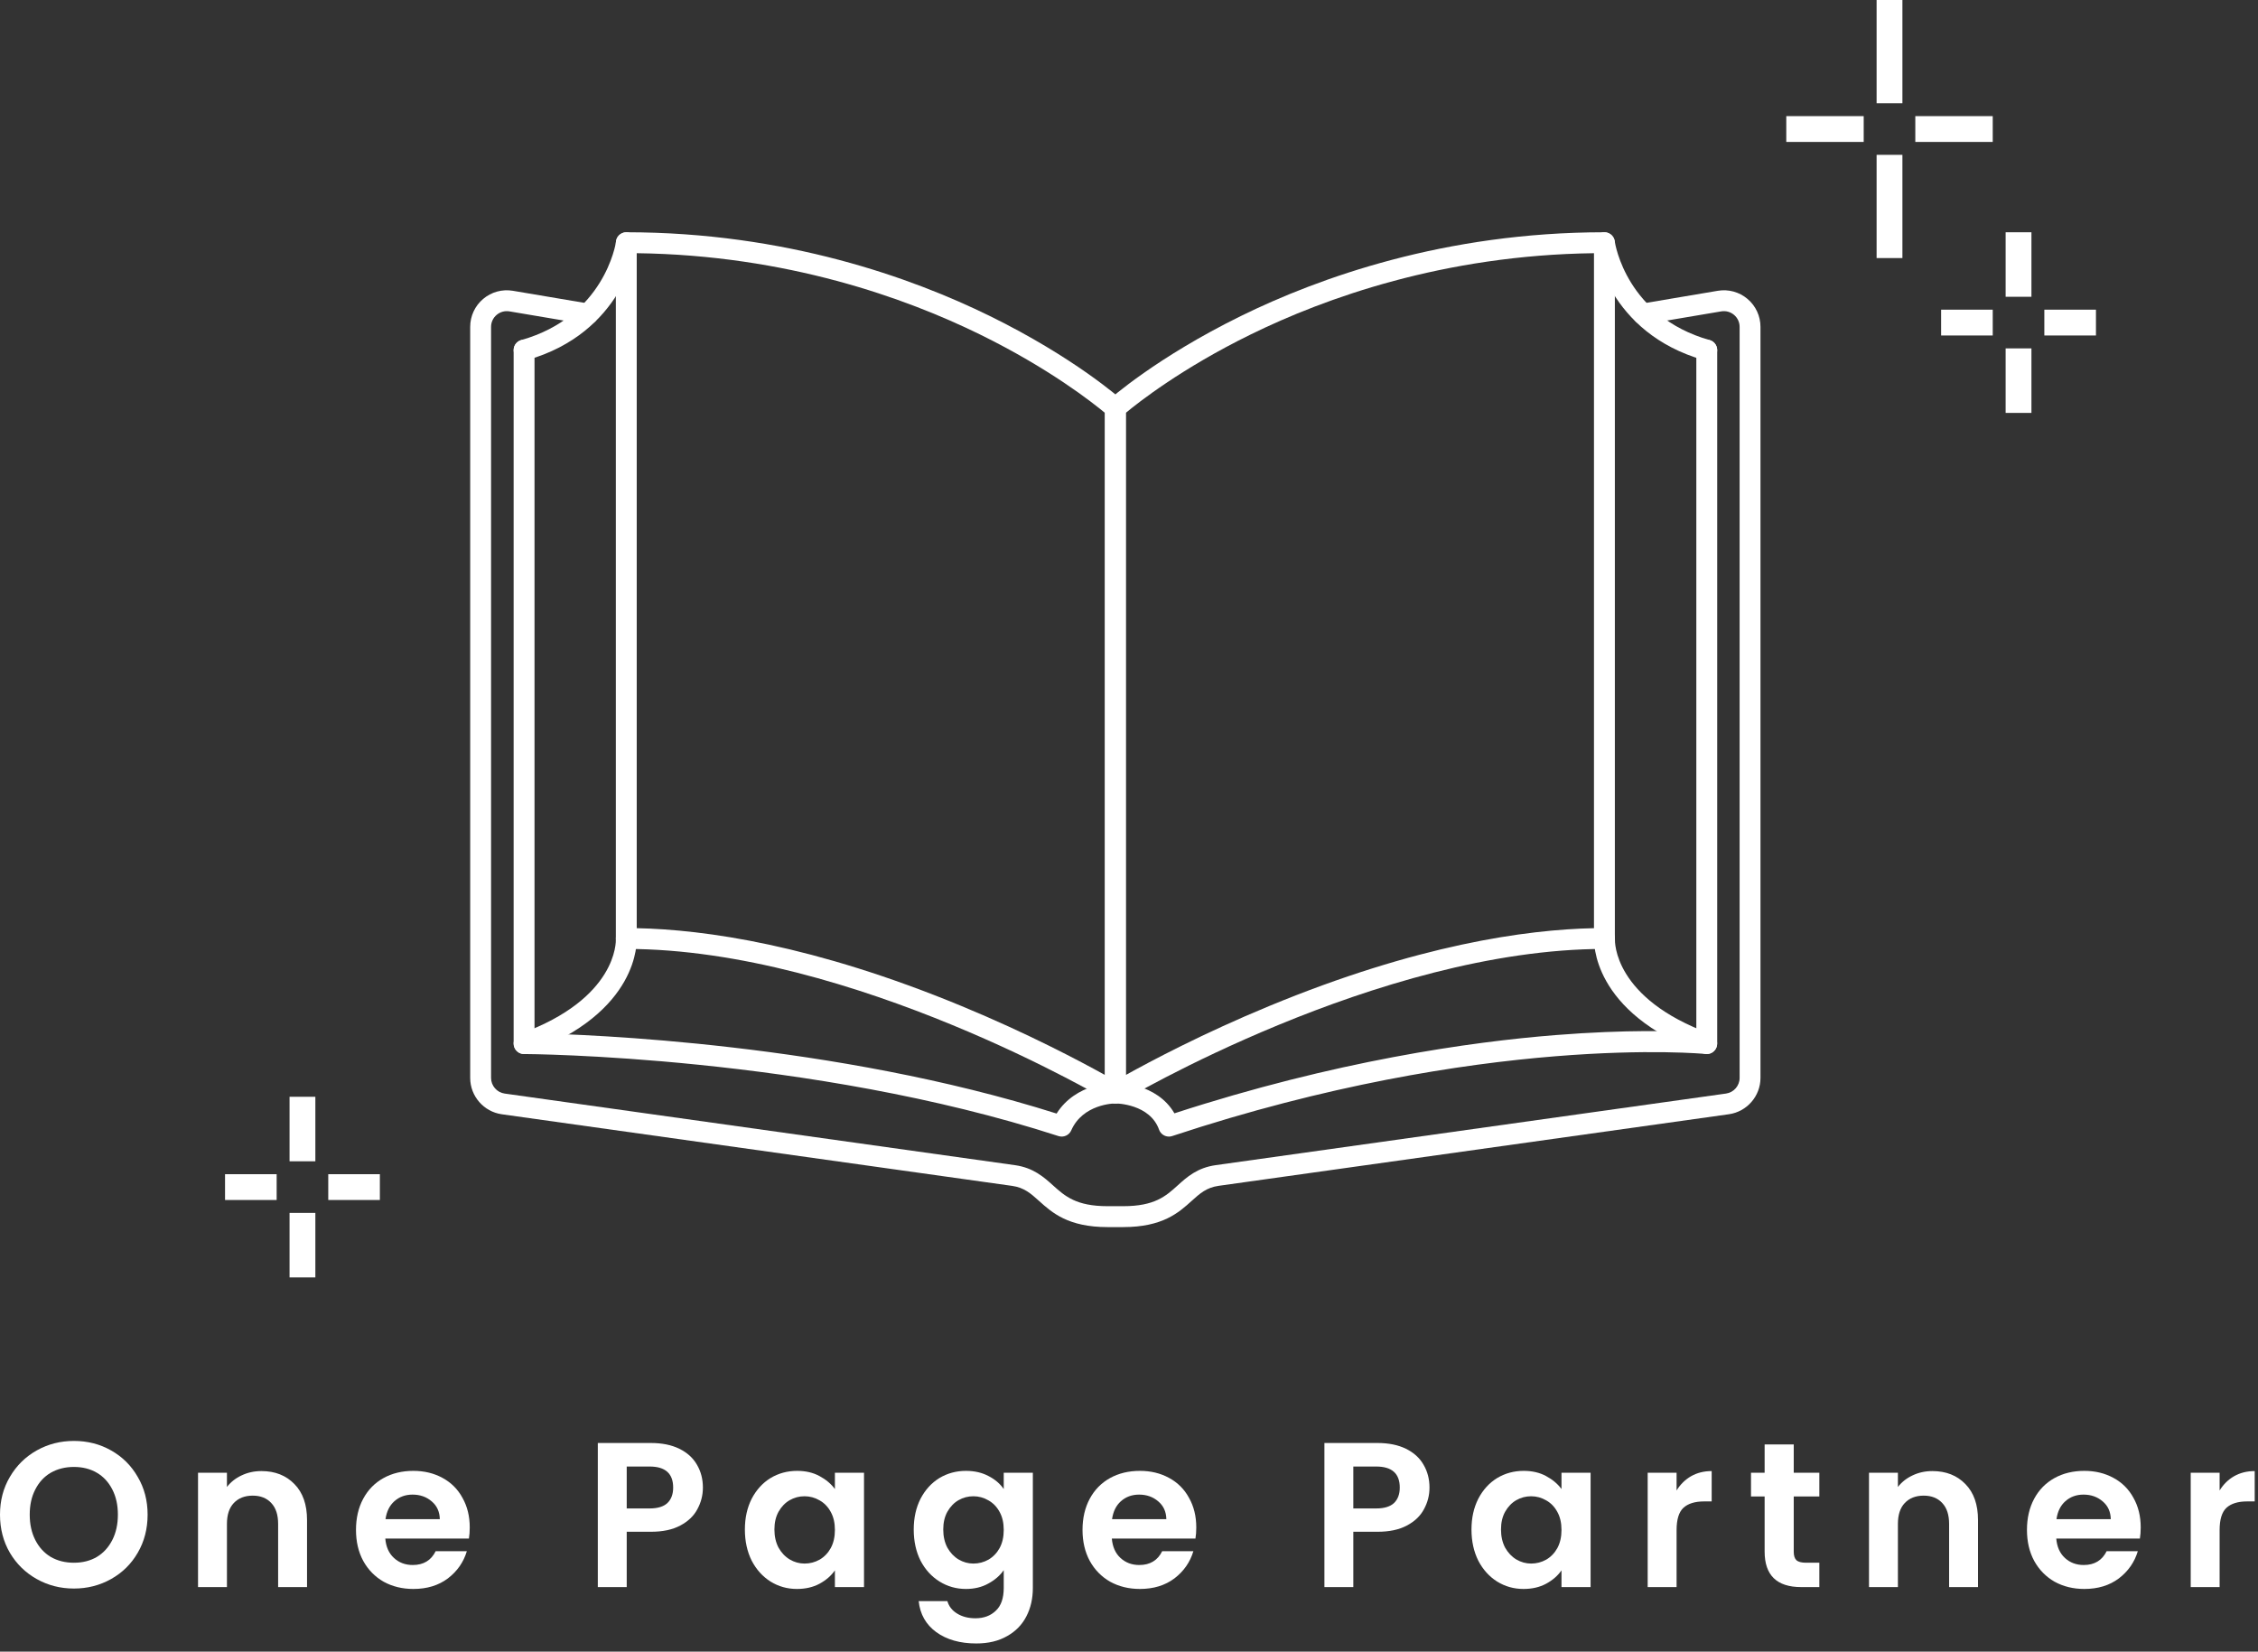 <svg width="175" height="128" viewBox="0 0 175 128" fill="none" xmlns="http://www.w3.org/2000/svg"><rect x="0" y="0" width="175" height="128" fill="#333333" stroke="none"/><path d="M87.058 95.1H85.836C82.782 95.1 81.535 93.978 80.532 93.075C79.888 92.496 79.38 92.038 78.438 91.905L38.888 86.355C37.493 86.159 36.441 84.951 36.441 83.543V25.333C36.441 24.497 36.807 23.707 37.446 23.167C38.085 22.626 38.925 22.397 39.75 22.536L45.69 23.539C46.13 23.613 46.428 24.031 46.353 24.471C46.279 24.911 45.862 25.208 45.422 25.134L39.481 24.131C39.127 24.071 38.766 24.17 38.491 24.403C38.216 24.634 38.059 24.974 38.059 25.333V83.541C38.059 84.147 38.512 84.667 39.111 84.751L78.662 90.3C80.093 90.501 80.901 91.229 81.614 91.87C82.534 92.698 83.402 93.479 85.836 93.479H87.058C89.491 93.479 90.356 92.698 91.272 91.87C91.982 91.227 92.79 90.499 94.221 90.299L133.772 84.75C134.372 84.666 134.824 84.145 134.824 83.54V25.333C134.824 24.974 134.667 24.634 134.392 24.403C134.117 24.171 133.758 24.071 133.402 24.131L127.474 25.132C127.034 25.208 126.617 24.909 126.542 24.469C126.468 24.029 126.766 23.612 127.206 23.537L133.133 22.536C133.958 22.397 134.798 22.626 135.437 23.167C136.076 23.707 136.441 24.497 136.441 25.333V83.541C136.441 84.949 135.39 86.157 133.995 86.353L94.445 91.902C93.503 92.035 92.997 92.493 92.354 93.072C91.355 93.974 90.111 95.099 87.056 95.099L87.058 95.1Z" fill="white"/><path d="M86.443 85.514C86.299 85.514 86.155 85.475 86.028 85.399C85.83 85.281 66.06 73.542 48.539 73.542C48.093 73.542 47.73 73.18 47.73 72.734V18.809C47.73 18.362 48.093 18 48.539 18C60.904 18 70.685 21.53 76.713 24.49C83.26 27.706 86.835 30.889 86.985 31.023C87.157 31.177 87.254 31.395 87.254 31.625V84.705C87.254 84.996 87.097 85.265 86.843 85.409C86.72 85.478 86.581 85.514 86.445 85.514H86.443ZM49.348 71.934C54.617 72.041 63.065 73.227 74.535 77.974C79.663 80.096 83.711 82.241 85.635 83.312V31.998C84.695 31.215 81.318 28.551 75.942 25.916C70.211 23.107 60.993 19.771 49.348 19.623V71.933V71.934Z" fill="white"/><path d="M86.442 85.514C86.304 85.514 86.167 85.478 86.044 85.409C85.79 85.265 85.633 84.996 85.633 84.705V31.625C85.633 31.395 85.73 31.177 85.901 31.023C86.05 30.889 89.627 27.706 96.174 24.49C102.2 21.53 111.981 18 124.346 18C124.792 18 125.155 18.362 125.155 18.809V72.734C125.155 73.18 124.792 73.542 124.346 73.542C106.825 73.542 87.055 85.279 86.858 85.399C86.73 85.475 86.586 85.514 86.442 85.514ZM87.251 31.998V83.312C89.176 82.241 93.223 80.094 98.35 77.974C109.82 73.227 118.268 72.041 123.537 71.934V19.623C111.892 19.771 102.674 23.107 96.942 25.916C91.567 28.549 88.191 31.215 87.251 31.998Z" fill="white"/><path d="M90.592 88.085C90.258 88.085 89.948 87.878 89.83 87.548C89.119 85.557 86.549 85.516 86.439 85.515C86.342 85.515 83.922 85.56 83.025 87.602C82.859 87.982 82.43 88.174 82.035 88.046C62.76 81.797 40.836 81.687 40.616 81.687C40.169 81.687 39.809 81.325 39.809 80.878V27.133C39.809 26.687 40.171 26.324 40.617 26.324C41.064 26.324 41.426 26.687 41.426 27.133V80.081C45.544 80.165 64.638 80.844 81.888 86.301C83.381 83.928 86.308 83.897 86.44 83.897C86.583 83.897 89.658 83.926 91.02 86.283C103.498 82.221 113.963 80.741 120.591 80.216C126.084 79.781 129.848 79.906 131.469 80.005V27.133C131.469 26.687 131.831 26.324 132.278 26.324C132.724 26.324 133.087 26.687 133.087 27.133V80.878C133.087 81.106 132.99 81.325 132.82 81.478C132.65 81.632 132.424 81.705 132.195 81.684C132.026 81.666 114.96 80.06 90.842 88.046C90.758 88.074 90.672 88.087 90.588 88.087L90.592 88.085Z" fill="white"/><path d="M132.279 27.942C132.206 27.942 132.132 27.932 132.058 27.911C124.598 25.796 123.584 19.202 123.543 18.924C123.48 18.483 123.789 18.073 124.231 18.01C124.674 17.947 125.082 18.256 125.145 18.698C125.179 18.932 126.077 24.535 132.498 26.355C132.928 26.476 133.177 26.924 133.056 27.353C132.955 27.709 132.63 27.942 132.278 27.942H132.279Z" fill="white"/><path d="M40.617 27.942C40.265 27.942 39.941 27.709 39.839 27.353C39.718 26.922 39.967 26.476 40.397 26.355C46.818 24.533 47.716 18.931 47.75 18.695C47.815 18.253 48.224 17.947 48.666 18.01C49.107 18.073 49.413 18.481 49.352 18.923C49.313 19.203 48.297 25.795 40.837 27.909C40.763 27.93 40.689 27.94 40.616 27.94L40.617 27.942Z" fill="white"/><path d="M40.618 81.686C40.288 81.686 39.978 81.482 39.858 81.154C39.704 80.735 39.921 80.27 40.342 80.117C47.843 77.384 47.74 72.963 47.73 72.777C47.711 72.334 48.052 71.953 48.495 71.931C48.935 71.908 49.317 72.241 49.344 72.685C49.359 72.919 49.6 78.465 40.893 81.637C40.803 81.671 40.709 81.686 40.617 81.686H40.618Z" fill="white"/><path d="M132.274 81.686C132.182 81.686 132.088 81.67 131.997 81.638C123.291 78.465 123.532 72.919 123.546 72.685C123.574 72.238 123.959 71.897 124.404 71.928C124.85 71.955 125.188 72.339 125.161 72.785C125.153 72.965 125.049 77.384 132.551 80.118C132.97 80.272 133.186 80.736 133.034 81.155C132.915 81.484 132.604 81.688 132.274 81.688V81.686Z" fill="white"/><path d="M172.025 115.512C172.313 115.042 172.686 114.674 173.145 114.408C173.614 114.141 174.148 114.008 174.745 114.008V116.36H174.153C173.449 116.36 172.916 116.525 172.553 116.856C172.201 117.186 172.025 117.762 172.025 118.584V123H169.785V114.136H172.025V115.512Z" fill="white"/><path d="M165.91 118.376C165.91 118.696 165.888 118.984 165.846 119.24H159.366C159.419 119.88 159.643 120.382 160.038 120.744C160.432 121.107 160.918 121.288 161.494 121.288C162.326 121.288 162.918 120.931 163.27 120.216H165.686C165.43 121.07 164.939 121.774 164.214 122.328C163.488 122.872 162.598 123.144 161.542 123.144C160.688 123.144 159.92 122.958 159.238 122.584C158.566 122.2 158.038 121.662 157.654 120.968C157.28 120.275 157.094 119.475 157.094 118.568C157.094 117.651 157.28 116.846 157.654 116.152C158.027 115.459 158.55 114.926 159.222 114.552C159.894 114.179 160.667 113.992 161.542 113.992C162.384 113.992 163.136 114.174 163.798 114.536C164.47 114.899 164.987 115.416 165.35 116.088C165.723 116.75 165.91 117.512 165.91 118.376ZM163.59 117.736C163.579 117.16 163.371 116.702 162.966 116.36C162.56 116.008 162.064 115.832 161.478 115.832C160.923 115.832 160.454 116.003 160.07 116.344C159.696 116.675 159.467 117.139 159.382 117.736H163.59Z" fill="white"/><path d="M149.764 114.008C150.82 114.008 151.673 114.344 152.324 115.016C152.974 115.677 153.3 116.605 153.3 117.8V123H151.06V118.104C151.06 117.4 150.884 116.861 150.532 116.488C150.18 116.104 149.7 115.912 149.092 115.912C148.473 115.912 147.982 116.104 147.62 116.488C147.268 116.861 147.092 117.4 147.092 118.104V123H144.852V114.136H147.092V115.24C147.39 114.856 147.769 114.557 148.228 114.344C148.697 114.12 149.209 114.008 149.764 114.008Z" fill="white"/><path d="M139.019 115.975V120.263C139.019 120.562 139.088 120.781 139.227 120.919C139.376 121.047 139.622 121.111 139.963 121.111H141.003V122.999H139.595C137.707 122.999 136.763 122.082 136.763 120.247V115.975H135.707V114.135H136.763V111.943H139.019V114.135H141.003V115.975H139.019Z" fill="white"/><path d="M129.939 115.512C130.227 115.042 130.601 114.674 131.059 114.408C131.529 114.141 132.062 114.008 132.659 114.008V116.36H132.067C131.363 116.36 130.83 116.525 130.467 116.856C130.115 117.186 129.939 117.762 129.939 118.584V123H127.699V114.136H129.939V115.512Z" fill="white"/><path d="M114.043 118.536C114.043 117.64 114.219 116.846 114.571 116.152C114.934 115.459 115.419 114.926 116.027 114.552C116.646 114.179 117.334 113.992 118.091 113.992C118.752 113.992 119.328 114.126 119.819 114.392C120.32 114.659 120.72 114.995 121.019 115.4V114.136H123.275V123H121.019V121.704C120.731 122.12 120.331 122.467 119.819 122.744C119.318 123.011 118.736 123.144 118.075 123.144C117.328 123.144 116.646 122.952 116.027 122.568C115.419 122.184 114.934 121.646 114.571 120.952C114.219 120.248 114.043 119.443 114.043 118.536ZM121.019 118.568C121.019 118.024 120.912 117.56 120.699 117.176C120.486 116.782 120.198 116.483 119.835 116.28C119.472 116.067 119.083 115.96 118.667 115.96C118.251 115.96 117.867 116.062 117.515 116.264C117.163 116.467 116.875 116.766 116.651 117.16C116.438 117.544 116.331 118.003 116.331 118.536C116.331 119.07 116.438 119.539 116.651 119.944C116.875 120.339 117.163 120.643 117.515 120.856C117.878 121.07 118.262 121.176 118.667 121.176C119.083 121.176 119.472 121.075 119.835 120.872C120.198 120.659 120.486 120.36 120.699 119.976C120.912 119.582 121.019 119.112 121.019 118.568Z" fill="white"/><path d="M110.789 115.288C110.789 115.885 110.645 116.445 110.357 116.968C110.079 117.491 109.637 117.912 109.029 118.232C108.431 118.552 107.674 118.712 106.757 118.712H104.885V123H102.645V111.832H106.757C107.621 111.832 108.357 111.981 108.965 112.28C109.573 112.579 110.026 112.989 110.325 113.512C110.634 114.035 110.789 114.627 110.789 115.288ZM106.661 116.904C107.279 116.904 107.738 116.765 108.037 116.488C108.335 116.2 108.485 115.8 108.485 115.288C108.485 114.2 107.877 113.656 106.661 113.656H104.885V116.904H106.661Z" fill="white"/><path d="M92.714 118.376C92.714 118.696 92.693 118.984 92.65 119.24H86.17C86.224 119.88 86.448 120.382 86.842 120.744C87.237 121.107 87.722 121.288 88.298 121.288C89.13 121.288 89.722 120.931 90.074 120.216H92.49C92.234 121.07 91.744 121.774 91.018 122.328C90.293 122.872 89.402 123.144 88.346 123.144C87.493 123.144 86.725 122.958 86.042 122.584C85.37 122.2 84.842 121.662 84.458 120.968C84.085 120.275 83.898 119.475 83.898 118.568C83.898 117.651 84.085 116.846 84.458 116.152C84.832 115.459 85.354 114.926 86.026 114.552C86.698 114.179 87.472 113.992 88.346 113.992C89.189 113.992 89.941 114.174 90.602 114.536C91.274 114.899 91.792 115.416 92.154 116.088C92.528 116.75 92.714 117.512 92.714 118.376ZM90.394 117.736C90.384 117.16 90.176 116.702 89.77 116.36C89.365 116.008 88.869 115.832 88.282 115.832C87.728 115.832 87.258 116.003 86.874 116.344C86.501 116.675 86.272 117.139 86.186 117.736H90.394Z" fill="white"/><path d="M74.864 113.992C75.526 113.992 76.107 114.126 76.608 114.392C77.11 114.648 77.504 114.984 77.792 115.4V114.136H80.048V123.064C80.048 123.886 79.883 124.616 79.552 125.256C79.222 125.907 78.726 126.419 78.064 126.792C77.403 127.176 76.603 127.368 75.664 127.368C74.406 127.368 73.371 127.075 72.56 126.488C71.76 125.902 71.307 125.102 71.2 124.088H73.424C73.542 124.494 73.792 124.814 74.176 125.048C74.571 125.294 75.046 125.416 75.6 125.416C76.251 125.416 76.779 125.219 77.184 124.824C77.59 124.44 77.792 123.854 77.792 123.064V121.688C77.504 122.104 77.104 122.451 76.592 122.728C76.091 123.006 75.515 123.144 74.864 123.144C74.118 123.144 73.435 122.952 72.816 122.568C72.198 122.184 71.707 121.646 71.344 120.952C70.992 120.248 70.816 119.443 70.816 118.536C70.816 117.64 70.992 116.846 71.344 116.152C71.707 115.459 72.192 114.926 72.8 114.552C73.419 114.179 74.107 113.992 74.864 113.992ZM77.792 118.568C77.792 118.024 77.686 117.56 77.472 117.176C77.259 116.782 76.971 116.483 76.608 116.28C76.246 116.067 75.856 115.96 75.44 115.96C75.024 115.96 74.64 116.062 74.288 116.264C73.936 116.467 73.648 116.766 73.424 117.16C73.211 117.544 73.104 118.003 73.104 118.536C73.104 119.07 73.211 119.539 73.424 119.944C73.648 120.339 73.936 120.643 74.288 120.856C74.651 121.07 75.035 121.176 75.44 121.176C75.856 121.176 76.246 121.075 76.608 120.872C76.971 120.659 77.259 120.36 77.472 119.976C77.686 119.582 77.792 119.112 77.792 118.568Z" fill="white"/><path d="M57.73 118.536C57.73 117.64 57.907 116.846 58.258 116.152C58.621 115.459 59.106 114.926 59.715 114.552C60.333 114.179 61.021 113.992 61.779 113.992C62.44 113.992 63.016 114.126 63.507 114.392C64.008 114.659 64.408 114.995 64.707 115.4V114.136H66.963V123H64.707V121.704C64.418 122.12 64.019 122.467 63.507 122.744C63.005 123.011 62.424 123.144 61.763 123.144C61.016 123.144 60.333 122.952 59.715 122.568C59.106 122.184 58.621 121.646 58.258 120.952C57.907 120.248 57.73 119.443 57.73 118.536ZM64.707 118.568C64.707 118.024 64.6 117.56 64.386 117.176C64.173 116.782 63.885 116.483 63.523 116.28C63.16 116.067 62.77 115.96 62.355 115.96C61.938 115.96 61.554 116.062 61.203 116.264C60.85 116.467 60.562 116.766 60.339 117.16C60.125 117.544 60.019 118.003 60.019 118.536C60.019 119.07 60.125 119.539 60.339 119.944C60.562 120.339 60.85 120.643 61.203 120.856C61.565 121.07 61.949 121.176 62.355 121.176C62.77 121.176 63.16 121.075 63.523 120.872C63.885 120.659 64.173 120.36 64.386 119.976C64.6 119.582 64.707 119.112 64.707 118.568Z" fill="white"/><path d="M54.476 115.288C54.476 115.885 54.332 116.445 54.044 116.968C53.767 117.491 53.324 117.912 52.716 118.232C52.119 118.552 51.361 118.712 50.444 118.712H48.572V123H46.332V111.832H50.444C51.308 111.832 52.044 111.981 52.652 112.28C53.26 112.579 53.713 112.989 54.012 113.512C54.321 114.035 54.476 114.627 54.476 115.288ZM50.348 116.904C50.967 116.904 51.425 116.765 51.724 116.488C52.023 116.2 52.172 115.8 52.172 115.288C52.172 114.2 51.564 113.656 50.348 113.656H48.572V116.904H50.348Z" fill="white"/><path d="M36.406 118.376C36.406 118.696 36.385 118.984 36.342 119.24H29.862C29.915 119.88 30.139 120.382 30.534 120.744C30.928 121.107 31.414 121.288 31.99 121.288C32.822 121.288 33.414 120.931 33.766 120.216H36.182C35.926 121.07 35.435 121.774 34.71 122.328C33.984 122.872 33.094 123.144 32.038 123.144C31.184 123.144 30.416 122.958 29.734 122.584C29.062 122.2 28.534 121.662 28.15 120.968C27.776 120.275 27.59 119.475 27.59 118.568C27.59 117.651 27.776 116.846 28.15 116.152C28.523 115.459 29.046 114.926 29.718 114.552C30.39 114.179 31.163 113.992 32.038 113.992C32.88 113.992 33.633 114.174 34.294 114.536C34.966 114.899 35.483 115.416 35.846 116.088C36.219 116.75 36.406 117.512 36.406 118.376ZM34.086 117.736C34.075 117.16 33.867 116.702 33.462 116.36C33.056 116.008 32.56 115.832 31.974 115.832C31.419 115.832 30.95 116.003 30.566 116.344C30.192 116.675 29.963 117.139 29.878 117.736H34.086Z" fill="white"/><path d="M20.26 114.008C21.316 114.008 22.169 114.344 22.82 115.016C23.47 115.677 23.796 116.605 23.796 117.8V123H21.556V118.104C21.556 117.4 21.38 116.861 21.028 116.488C20.676 116.104 20.196 115.912 19.588 115.912C18.969 115.912 18.478 116.104 18.116 116.488C17.764 116.861 17.588 117.4 17.588 118.104V123H15.348V114.136H17.588V115.24C17.886 114.856 18.265 114.557 18.724 114.344C19.193 114.12 19.705 114.008 20.26 114.008Z" fill="white"/><path d="M5.728 123.112C4.683 123.112 3.723 122.867 2.848 122.376C1.973 121.885 1.28 121.208 0.768 120.344C0.256 119.469 0 118.483 0 117.384C0 116.296 0.256 115.32 0.768 114.456C1.28 113.581 1.973 112.899 2.848 112.408C3.723 111.917 4.683 111.672 5.728 111.672C6.784 111.672 7.744 111.917 8.608 112.408C9.483 112.899 10.171 113.581 10.672 114.456C11.184 115.32 11.44 116.296 11.44 117.384C11.44 118.483 11.184 119.469 10.672 120.344C10.171 121.208 9.483 121.885 8.608 122.376C7.733 122.867 6.773 123.112 5.728 123.112ZM5.728 121.112C6.4 121.112 6.992 120.963 7.504 120.664C8.016 120.355 8.416 119.917 8.704 119.352C8.992 118.787 9.136 118.131 9.136 117.384C9.136 116.637 8.992 115.987 8.704 115.432C8.416 114.867 8.016 114.435 7.504 114.136C6.992 113.837 6.4 113.688 5.728 113.688C5.056 113.688 4.459 113.837 3.936 114.136C3.424 114.435 3.024 114.867 2.736 115.432C2.448 115.987 2.304 116.637 2.304 117.384C2.304 118.131 2.448 118.787 2.736 119.352C3.024 119.917 3.424 120.355 3.936 120.664C4.459 120.963 5.056 121.112 5.728 121.112Z" fill="white"/><path d="M147.441 8L145.441 8L145.441 -8.74224e-08L147.441 0L147.441 8Z" fill="white"/><path d="M148.441 11L148.441 9L154.441 9L154.441 11L148.441 11Z" fill="white"/><path d="M138.441 11L138.441 9L144.441 9L144.441 11L138.441 11Z" fill="white"/><path d="M147.441 20L145.441 20L145.441 12L147.441 12L147.441 20Z" fill="white"/><path d="M157.441 23L155.441 23L155.441 18L157.441 18L157.441 23Z" fill="white"/><path d="M158.441 26L158.441 24L162.441 24L162.441 26L158.441 26Z" fill="white"/><path d="M150.441 26L150.441 24L154.441 24L154.441 26L150.441 26Z" fill="white"/><path d="M157.441 32L155.441 32L155.441 27L157.441 27L157.441 32Z" fill="white"/><path d="M24.441 90L22.441 90L22.441 85L24.441 85L24.441 90Z" fill="white"/><path d="M25.441 93L25.441 91L29.441 91L29.441 93L25.441 93Z" fill="white"/><path d="M17.441 93L17.441 91L21.441 91L21.441 93L17.441 93Z" fill="white"/><path d="M24.441 99L22.441 99L22.441 94L24.441 94L24.441 99Z" fill="white"/></svg>